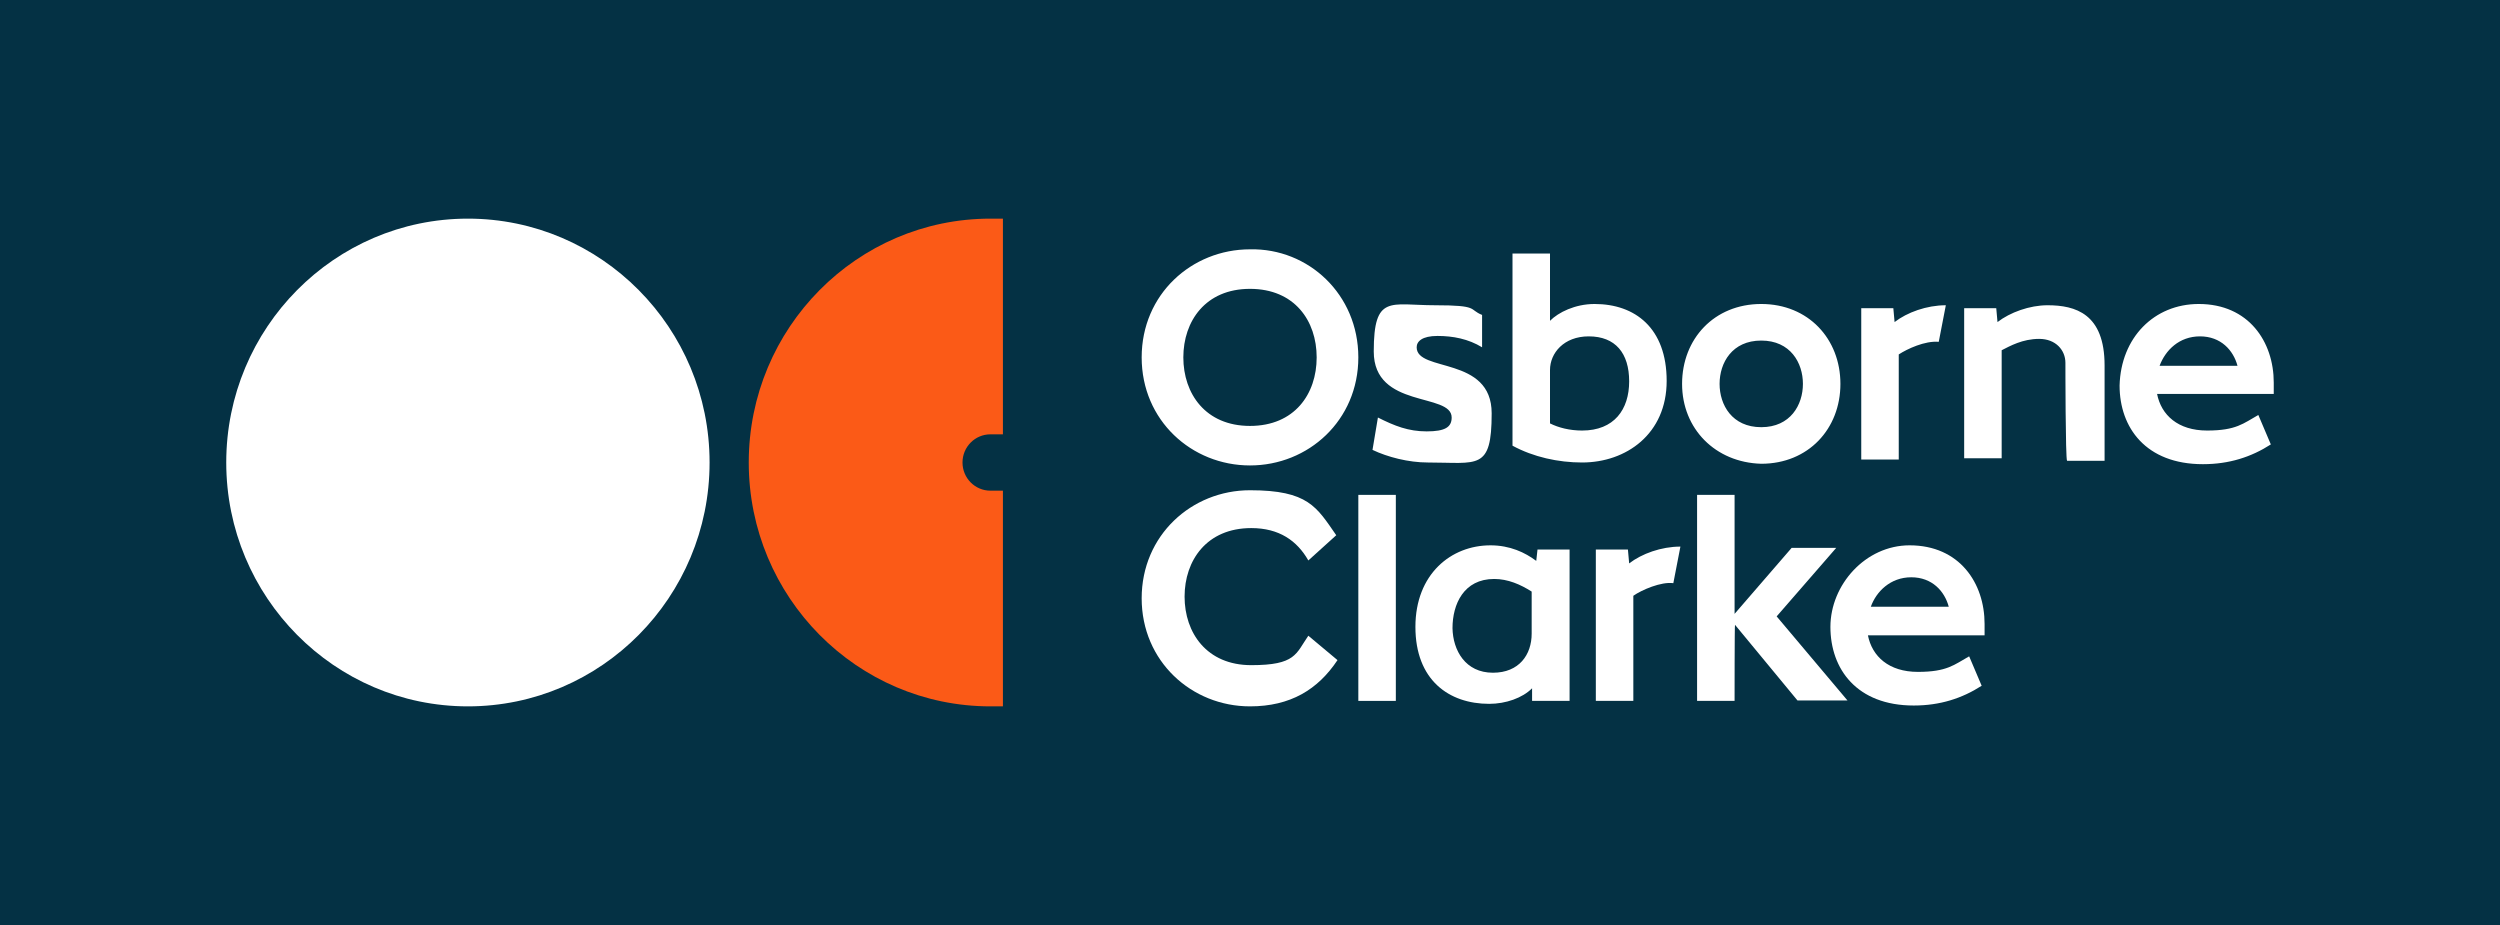 <?xml version="1.0" encoding="UTF-8"?>
<svg xmlns="http://www.w3.org/2000/svg" version="1.1" viewBox="0 0 600 220" width="100px" height="37px" preserveAspectRatio="none">
  <defs>
    <style>
      .cls-1 {
        fill: #043144;
      }

      .cls-2 {
        fill: #fb5a17;
      }

      .cls-3 {
        fill: #fff;
      }
    </style>
  </defs>
  <!-- Generator: Adobe Illustrator 28.6.0, SVG Export Plug-In . SVG Version: 1.2.0 Build 709)  -->
  <g>
    <g id="layer">
      <rect class="cls-1" width="600" height="220"/>
      <g>
        <path class="cls-3" d="M170.3,110c0,32-26,58-58,58s-58-26-58-58,26-58,58-58,58,26,58,58"/>
        <path class="cls-2" d="M237.7,116.7c-3.7,0-6.7-3-6.7-6.7s3-6.7,6.7-6.7h3v-51.3h-3c-32,0-58,26-58,58s26,58,58,58h3v-51.3h-3Z"/>
        <path class="cls-3" d="M316,85c0-8.7-5.3-16.3-16-16.3s-16,7.7-16,16.3,5.3,16.3,16,16.3,16-7.6,16-16.3M326,85c0,15-12,25.7-26,25.7s-26-10.7-26-25.7,12-25.7,26-25.7c14-.3,26,10.7,26,25.7M342.7,110c-4.7,0-9.7-1.3-13.3-3l1.3-7.7c4,2,7.3,3.3,11.7,3.3s6-1,6-3.3c0-6-18.7-2-18.7-15.7s4-11,14.7-11,8,1,11.3,2.3v7.7c-3.3-2-7-2.7-10.7-2.7s-5,1.3-5,2.7c0,6,18,2,18,15.7s-3.3,11.7-15.3,11.7M381.3,80c-6,0-9.3,4-9.3,8v12.7c2,1,4.7,1.7,7.7,1.7,7.7,0,11.3-5,11.3-11.7s-3.3-10.7-9.7-10.7M379.7,110c-5.7,0-11.7-1.3-16.7-4v-45.7h9v16c2-2,6-4,10.7-4,9.7,0,17.3,5.7,17.3,18.3s-9.7,19.4-20.3,19.4M432.7,91.3c0-5-3-10.3-10-10.3s-10,5.3-10,10.3,3,10.3,10,10.3,10-5.3,10-10.3M403.7,91.3c0-10.7,7.7-19,19-19s19,8.3,19,19-7.7,19-19,19c-11-.3-19-8.3-19-19M455.7,84.3v25h-9v-36h7.7l.3,3.3c3-2.3,7.7-4,12.3-4l-1.7,8.7c-3.3-.3-7.6,1.7-9.6,3M495.7,86.3c0-3-2.3-5.7-6.3-5.7s-7,1.7-9,2.7v25.7h-9v-35.7h7.7l.3,3.3c3-2.3,7.7-4,12-4,6.7,0,13.7,2,13.7,14.3v22.7h-9c-.4-.3-.4-23.3-.4-23.3ZM518.3,87h18.7c-1-3.7-4-7-9-7s-8.3,3.3-9.7,7M527.7,72.3c12,0,18,9,18,18.7v2.7h-28c1,5,5,8.7,12,8.7s8.7-1.7,12.3-3.7l3,7c-4.7,3-10,4.7-16.3,4.7-13.7,0-20-8.7-20-18.7.3-11.4,8.3-19.4,19-19.4M321,157c-4.7,7-11.3,11-21,11-14,0-26-10.7-26-25.7s12-25.7,26-25.7,16,4,20.7,10.7l-6.7,6c-2.7-4.7-7-7.7-13.7-7.7-10.7,0-16,7.7-16,16.3s5.3,16.3,16,16.3,10.7-2.7,13.7-7l7,5.8h0Z"/>
        <path class="cls-3" d="M326,117.7h9v49h-9v-49Z"/>
        <path class="cls-3" d="M358.3,160c6.3,0,9.3-4.3,9.3-9.3v-10c-2.7-1.7-5.7-3-9-3-7.3,0-10,6-10,11.7.1,5.3,3.1,10.6,9.7,10.6M357.7,129.7c4.7,0,8.3,1.7,11,3.7l.3-2.7h7.7v36h-9v-3c-2.3,2.3-6.3,3.7-10.3,3.7-9.7,0-17.7-5.7-17.7-18.3s8.6-19.4,18-19.4M392,141.7v25h-9v-36h7.7l.3,3.3c3-2.3,7.7-4,12.3-4l-1.7,8.7c-2.9-.4-7.6,1.6-9.6,3M416.3,166.7h-9v-49h9v28.3l13.7-15.7h10.7l-14.3,16.3,17,20h-12l-15-18c-.1.1-.1,18.1-.1,18.1Z"/>
        <path class="cls-3" d="M449,144.3h18.7c-1-3.7-4-7-9-7s-8.4,3.4-9.7,7M458.3,129.7c12,0,18,9,18,18.7v2.7h-28c1,5,5,8.7,12,8.7s8.7-1.7,12.3-3.7l3,7c-4.7,3-10,4.7-16.3,4.7-13.7,0-20-8.7-20-18.7s8.4-19.4,19-19.4"/>
      </g>
    </g>
  </g>
</svg>